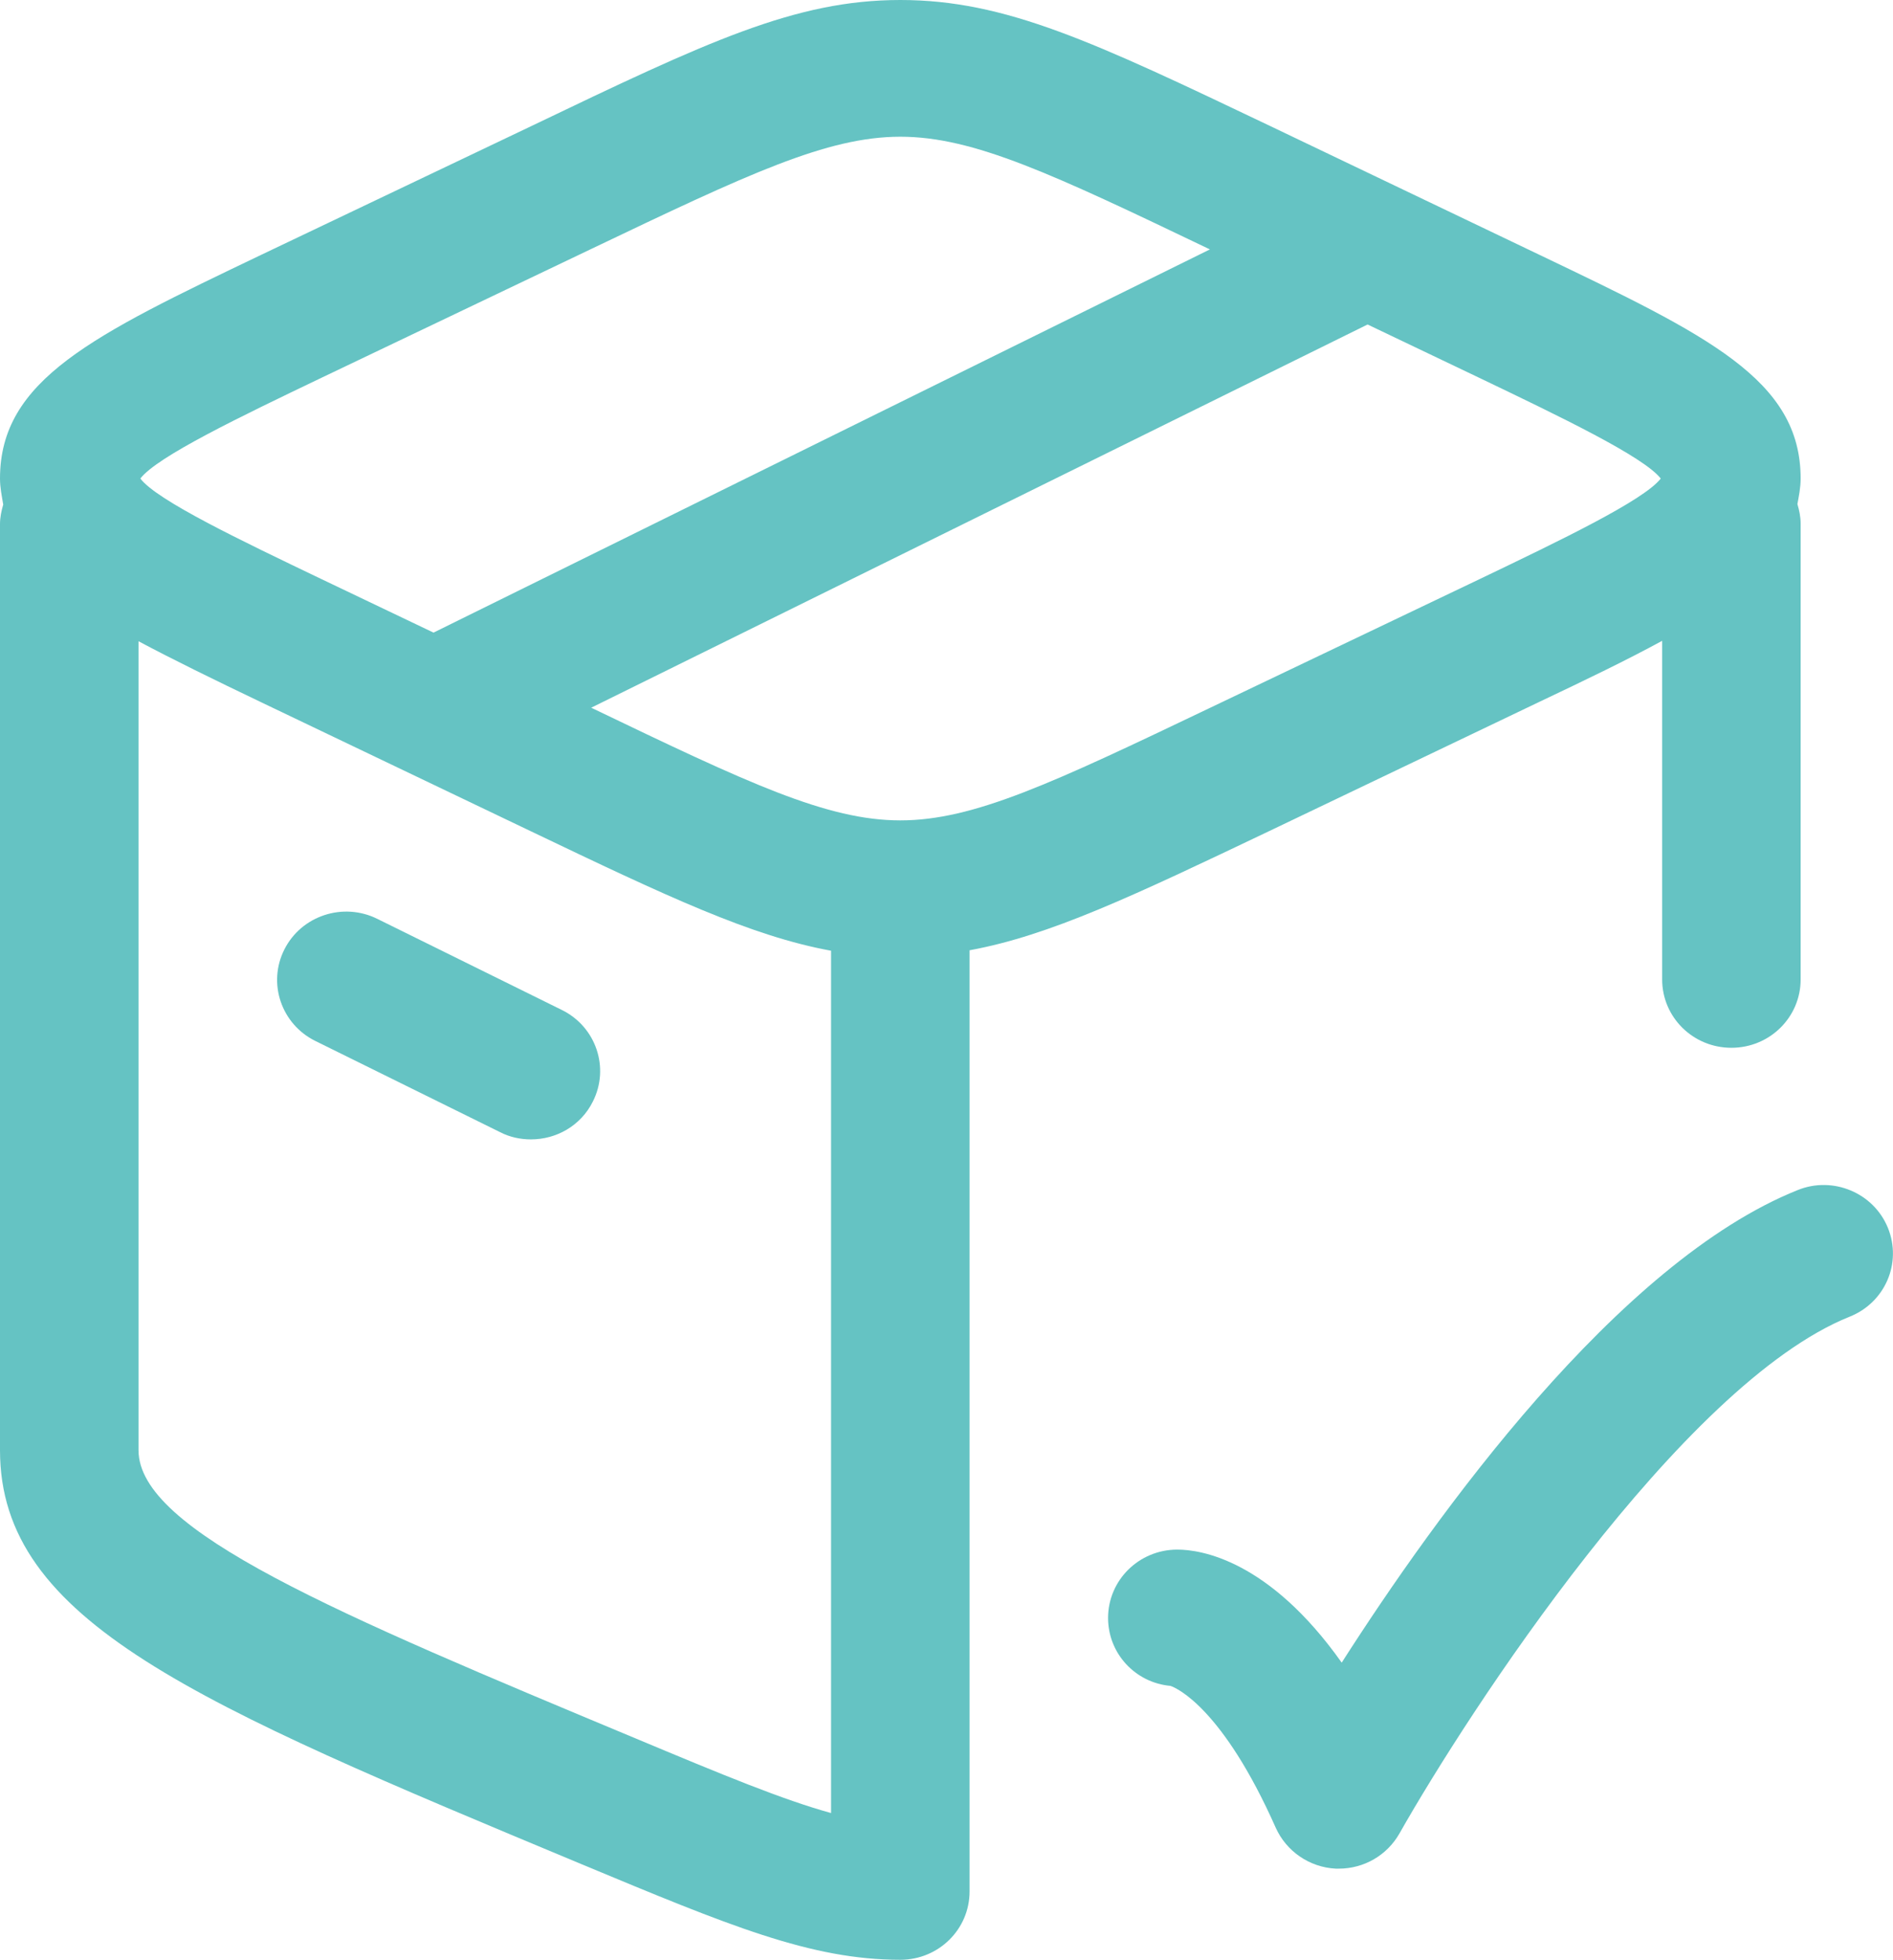<svg xmlns="http://www.w3.org/2000/svg" width="57" height="59" viewBox="0 0 57 59" fill="none"><g clip-path="url(#clip0_1738_2211)"><path d="M56.846 36.964C56.416 35.908 55.192 35.4 54.136 35.825C48.714 37.993 43.236 45.622 40.4 50.054C38.203 46.953 36.146 46.651 35.451 46.651C34.297 46.651 33.365 47.571 33.365 48.709C33.365 49.78 34.185 50.658 35.242 50.754C35.451 50.822 36.827 51.453 38.412 55.021C38.732 55.734 39.427 56.215 40.219 56.256C40.247 56.256 40.289 56.256 40.316 56.256C41.067 56.256 41.762 55.858 42.138 55.199C44.195 51.563 50.632 41.67 55.693 39.64C56.763 39.215 57.277 38.021 56.846 36.964Z" fill="#65C3C3"></path><path d="M38.232 25.013L46.351 21.13C47.769 20.458 48.992 19.868 50.049 19.292V29.486C50.049 30.625 50.98 31.544 52.134 31.544C53.288 31.544 54.219 30.625 54.219 29.486V15.765C54.219 15.559 54.178 15.367 54.122 15.175C54.164 14.942 54.219 14.681 54.219 14.407C54.219 11.43 51.425 10.099 46.351 7.67L38.232 3.787C32.935 1.262 30.279 0 27.11 0C23.94 0 21.285 1.262 15.988 3.801L7.869 7.67C2.794 10.099 0 11.43 0 14.407C0 14.681 0.056 14.942 0.097 15.189C0.042 15.381 0 15.573 0 15.779V43.66C0 48.819 5.853 51.261 17.503 56.119C21.952 57.971 24.413 59 27.11 59C28.264 59 29.195 58.081 29.195 56.942V28.608C31.6 28.169 34.117 26.975 38.232 25.013ZM50.007 14.407C49.493 15.066 46.976 16.273 44.543 17.439L36.41 21.322C31.698 23.573 29.32 24.698 27.11 24.698C24.899 24.698 22.522 23.573 17.809 21.309H17.795L41.179 9.769L44.543 11.375C46.976 12.541 49.493 13.748 50.007 14.407ZM9.676 11.375L17.809 7.492C22.522 5.241 24.899 4.116 27.11 4.116C29.32 4.116 31.698 5.241 36.424 7.505H36.438L13.054 19.045L9.69 17.439C7.257 16.273 4.727 15.066 4.226 14.407C4.727 13.748 7.243 12.541 9.676 11.375ZM19.13 52.332C10.121 48.572 4.171 46.089 4.171 43.66V19.305C5.227 19.868 6.437 20.458 7.869 21.144L15.988 25.027C20.089 26.989 22.619 28.183 25.024 28.622V54.582C23.578 54.184 21.785 53.443 19.13 52.332Z" fill="#65C3C3"></path><path d="M16.919 30.406L11.358 27.661C10.33 27.154 9.078 27.565 8.564 28.581C8.05 29.596 8.467 30.831 9.496 31.339L15.056 34.083C15.348 34.234 15.668 34.302 15.988 34.302C16.753 34.302 17.489 33.891 17.851 33.163C18.365 32.148 17.948 30.913 16.919 30.406Z" fill="#65C3C3"></path></g><defs><clipPath id="clip0_1738_2211"><rect width="57" height="59" fill="white"></rect></clipPath></defs></svg>